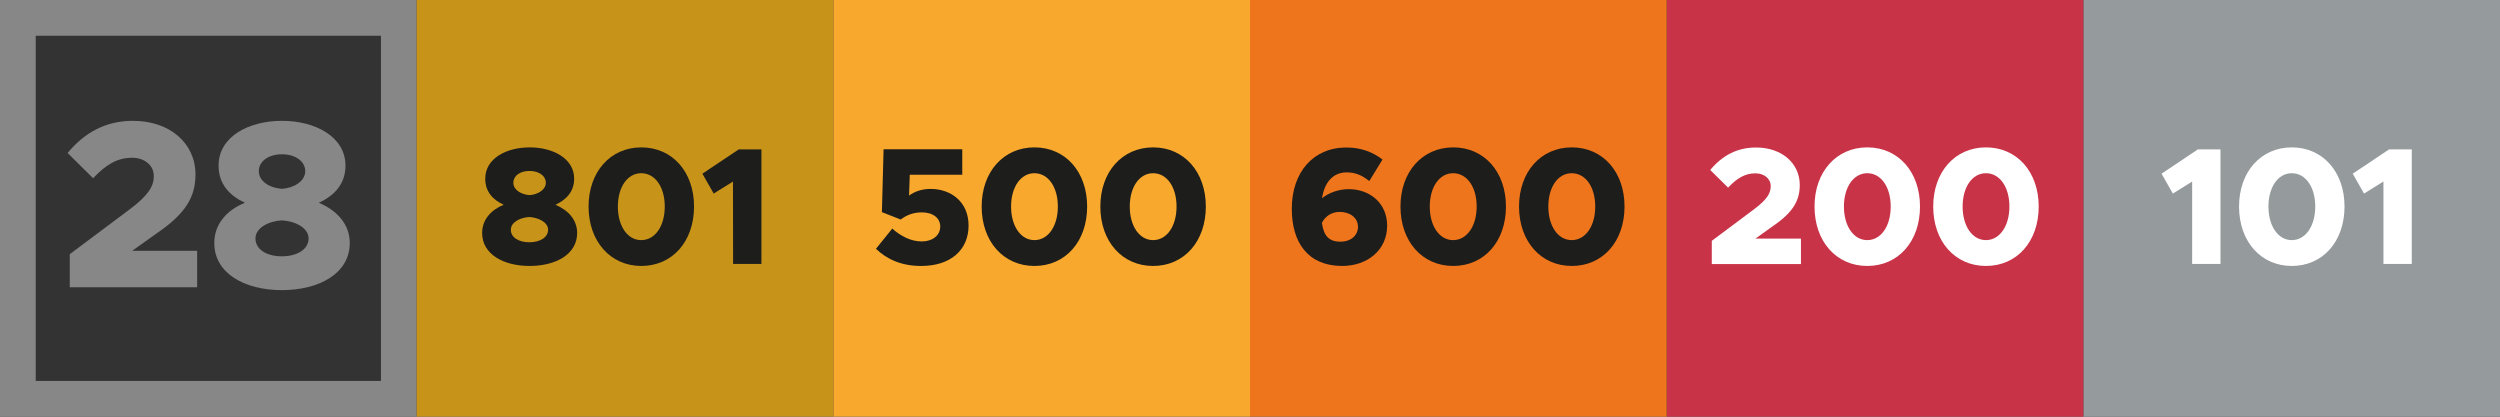 <!--?xml version="1.0" encoding="utf-8"?-->
<!-- Generator: Adobe Illustrator 27.4.0, SVG Export Plug-In . SVG Version: 6.00 Build 0)  -->
<svg xml:space="preserve" style="enable-background:new 0 0 210 35;" viewBox="0 0 210 35" y="0px" x="0px" xmlns:xlink="http://www.w3.org/1999/xlink" xmlns="http://www.w3.org/2000/svg" id="Ebene_1" version="1.1">
<rect x="0" y="0" width="210" height="35" fill="#333333" stroke="none"/>
<style type="text/css">
	.st0{fill:#878787;}
	.st1{fill:#959A9D;}
	.st2{fill:#C93347;}
	.st3{fill:#FFFFFF;}
	.st4{fill:#F7A82D;}
	.st5{fill:#1D1D1B;}
	.st6{fill:#EE751B;}
	.st7{fill:#C89319;}
</style>
<g id="_x32_8_-_Desert_Rose">
	<g>
		<path d="M32,3v29H3V3H32 M35,0H0v35h35V0L35,0z" class="st0"></path>
	</g>
	<rect height="35" width="35" class="st1" x="175"></rect>
	<g>
		<path d="M5.86,21.35l5.08-3.8c1.54-1.16,1.98-1.92,1.98-2.76c0-0.94-0.82-1.54-1.82-1.54c-1.28,0-2.24,0.62-3.28,1.72
			l-2.14-2.12c1.46-1.76,3.24-2.7,5.5-2.7c3.08,0,5.24,1.88,5.24,4.5c0,1.82-0.76,3.24-3.16,4.88l-2.16,1.54h5.46v3.06H5.86V21.35z" class="st0"></path>
		<path d="M18,20.41c0-1.58,1.04-2.76,2.58-3.38c-1.28-0.58-2.22-1.56-2.22-3.12c0-2.44,2.54-3.76,5.32-3.76
			c2.84,0,5.34,1.36,5.34,3.76c0,1.5-0.88,2.5-2.24,3.12c1.6,0.68,2.6,1.86,2.6,3.38c0,2.58-2.6,3.96-5.7,3.96
			C20.56,24.37,18,22.97,18,20.41z M25.92,20.03c0-0.9-1.14-1.46-2.24-1.52c-1.1,0.06-2.22,0.62-2.22,1.52s0.9,1.5,2.22,1.5
			C24.98,21.53,25.92,20.93,25.92,20.03z M25.64,14.38c0-0.8-0.78-1.42-1.96-1.42c-1.18,0-1.94,0.62-1.94,1.42
			c0,0.86,0.94,1.42,1.94,1.48C24.68,15.8,25.64,15.22,25.64,14.38z" class="st0"></path>
	</g>
	<rect height="35" width="35" class="st2" x="140"></rect>
	<g>
		<path d="M143.79,20.23l3.56-2.66c1.08-0.81,1.39-1.34,1.39-1.93c0-0.66-0.58-1.08-1.28-1.08c-0.9,0-1.57,0.43-2.3,1.2
			l-1.5-1.48c1.02-1.23,2.27-1.89,3.85-1.89c2.16,0,3.67,1.32,3.67,3.15c0,1.27-0.53,2.27-2.21,3.42l-1.51,1.08h3.82v2.14h-7.49
			V20.23z" class="st3"></path>
		<path d="M152.42,17.35c0-2.91,1.83-4.97,4.43-4.97c2.61,0,4.43,2.06,4.43,4.97c0,2.93-1.82,4.99-4.43,4.99
			C154.25,22.34,152.42,20.28,152.42,17.35z M158.82,17.35c0-1.64-0.81-2.8-1.97-2.8c-1.15,0-1.96,1.16-1.96,2.8
			s0.81,2.82,1.96,2.82C158.01,20.17,158.82,18.99,158.82,17.35z" class="st3"></path>
		<path d="M162.39,17.35c0-2.91,1.83-4.97,4.43-4.97c2.61,0,4.43,2.06,4.43,4.97c0,2.93-1.82,4.99-4.43,4.99
			C164.22,22.34,162.39,20.28,162.39,17.35z M168.79,17.35c0-1.64-0.81-2.8-1.97-2.8c-1.15,0-1.96,1.16-1.96,2.8
			s0.81,2.82,1.96,2.82S168.79,18.99,168.79,17.35z" class="st3"></path>
	</g>
	<g>
		<path d="M184.14,15.25l-1.62,1.01l-0.95-1.67l3.05-2.04h1.9v9.62h-2.38V15.25z" class="st3"></path>
		<path d="M188.08,17.35c0-2.91,1.83-4.97,4.43-4.97c2.61,0,4.43,2.06,4.43,4.97c0,2.93-1.82,4.99-4.43,4.99
			C189.91,22.34,188.08,20.28,188.08,17.35z M194.48,17.35c0-1.64-0.81-2.8-1.97-2.8c-1.15,0-1.96,1.16-1.96,2.8
			s0.81,2.82,1.96,2.82C193.67,20.17,194.48,18.99,194.48,17.35z" class="st3"></path>
		<path d="M200.2,15.25l-1.62,1.01l-0.95-1.67l3.05-2.04h1.91v9.62h-2.38v-6.92H200.2z" class="st3"></path>
	</g>
	<rect height="35" width="35" class="st4" x="70"></rect>
	<g>
		<path d="M73.58,20.9l1.37-1.7c0.71,0.64,1.58,1.08,2.45,1.08c1.01,0,1.58-0.56,1.58-1.25c0-0.71-0.6-1.19-1.55-1.19
			c-0.69,0-1.28,0.22-1.77,0.6l-1.58-0.62l0.14-5.28h6.61v2.14h-4.41l-0.06,1.75c0.46-0.34,1.07-0.56,1.82-0.56
			c1.7,0,3.18,1.09,3.18,3.07c0,2.09-1.55,3.4-3.96,3.4C75.75,22.35,74.51,21.79,73.58,20.9z" class="st5"></path>
		<path d="M82.46,17.35c0-2.91,1.83-4.97,4.43-4.97c2.61,0,4.43,2.06,4.43,4.97c0,2.93-1.82,4.99-4.43,4.99
			C84.29,22.34,82.46,20.28,82.46,17.35z M88.86,17.35c0-1.64-0.81-2.8-1.97-2.8c-1.15,0-1.96,1.16-1.96,2.8s0.81,2.82,1.96,2.82
			C88.05,20.17,88.86,18.99,88.86,17.35z" class="st5"></path>
		<path d="M92.43,17.35c0-2.91,1.83-4.97,4.43-4.97c2.61,0,4.43,2.06,4.43,4.97c0,2.93-1.82,4.99-4.43,4.99
			C94.26,22.34,92.43,20.28,92.43,17.35z M98.83,17.35c0-1.64-0.81-2.8-1.97-2.8c-1.15,0-1.96,1.16-1.96,2.8s0.81,2.82,1.96,2.82
			C98.02,20.17,98.83,18.99,98.83,17.35z" class="st5"></path>
	</g>
	<rect height="35" width="35" class="st6" x="105"></rect>
	<g>
		<path d="M116.52,18.96c0,2.03-1.64,3.38-3.78,3.38c-2.87,0-4.23-1.97-4.23-4.8c0-3.05,1.78-5.15,4.59-5.15
			c1.22,0,2.21,0.38,3.03,1.01l-1.11,1.81c-0.57-0.46-1.13-0.73-1.9-0.73c-1.13,0-1.86,0.81-2.07,2.17c0.57-0.46,1.4-0.76,2.23-0.76
			C115.05,15.88,116.52,17.05,116.52,18.96z M114.07,19.06c0-0.8-0.71-1.26-1.53-1.26c-0.67,0-1.22,0.35-1.5,0.92
			c0.15,1.07,0.57,1.58,1.55,1.58C113.49,20.31,114.07,19.75,114.07,19.06z" class="st5"></path>
		<path d="M117.64,17.35c0-2.91,1.83-4.97,4.43-4.97c2.61,0,4.43,2.06,4.43,4.97c0,2.93-1.82,4.99-4.43,4.99
			C119.47,22.34,117.64,20.28,117.64,17.35z M124.04,17.35c0-1.64-0.81-2.8-1.98-2.8c-1.15,0-1.96,1.16-1.96,2.8
			s0.81,2.82,1.96,2.82C123.22,20.17,124.04,18.99,124.04,17.35z" class="st5"></path>
		<path d="M127.6,17.35c0-2.91,1.83-4.97,4.43-4.97c2.61,0,4.43,2.06,4.43,4.97c0,2.93-1.82,4.99-4.43,4.99
			C129.44,22.34,127.6,20.28,127.6,17.35z M134,17.35c0-1.64-0.81-2.8-1.98-2.8c-1.15,0-1.96,1.16-1.96,2.8s0.81,2.82,1.96,2.82
			C133.19,20.17,134,18.99,134,17.35z" class="st5"></path>
	</g>
	<rect height="35" width="35" class="st7" x="35"></rect>
	<g>
		<path d="M40.5,19.57c0-1.11,0.73-1.93,1.81-2.37c-0.9-0.41-1.55-1.09-1.55-2.19c0-1.71,1.78-2.63,3.73-2.63
			c1.99,0,3.74,0.95,3.74,2.63c0,1.05-0.62,1.75-1.57,2.19c1.12,0.48,1.82,1.3,1.82,2.37c0,1.81-1.82,2.77-3.99,2.77
			C42.29,22.34,40.5,21.36,40.5,19.57z M46.04,19.3c0-0.63-0.8-1.02-1.57-1.07c-0.77,0.04-1.56,0.43-1.56,1.07
			c0,0.63,0.63,1.05,1.56,1.05C45.38,20.35,46.04,19.93,46.04,19.3z M45.85,15.35c0-0.56-0.55-0.99-1.37-0.99
			c-0.83,0-1.36,0.43-1.36,0.99c0,0.6,0.66,0.99,1.36,1.04C45.17,16.35,45.85,15.94,45.85,15.35z" class="st5"></path>
		<path d="M49.44,17.35c0-2.91,1.83-4.97,4.43-4.97c2.61,0,4.43,2.06,4.43,4.97c0,2.93-1.82,4.99-4.43,4.99
			C51.28,22.34,49.44,20.28,49.44,17.35z M55.84,17.35c0-1.64-0.81-2.8-1.98-2.8c-1.15,0-1.96,1.16-1.96,2.8s0.81,2.82,1.96,2.82
			C55.03,20.17,55.84,18.99,55.84,17.35z" class="st5"></path>
		<path d="M61.57,15.25l-1.62,1.01L59,14.59l3.05-2.04h1.91v9.62h-2.38L61.57,15.25L61.57,15.25z" class="st5"></path>
	</g>
</g>
</svg>
